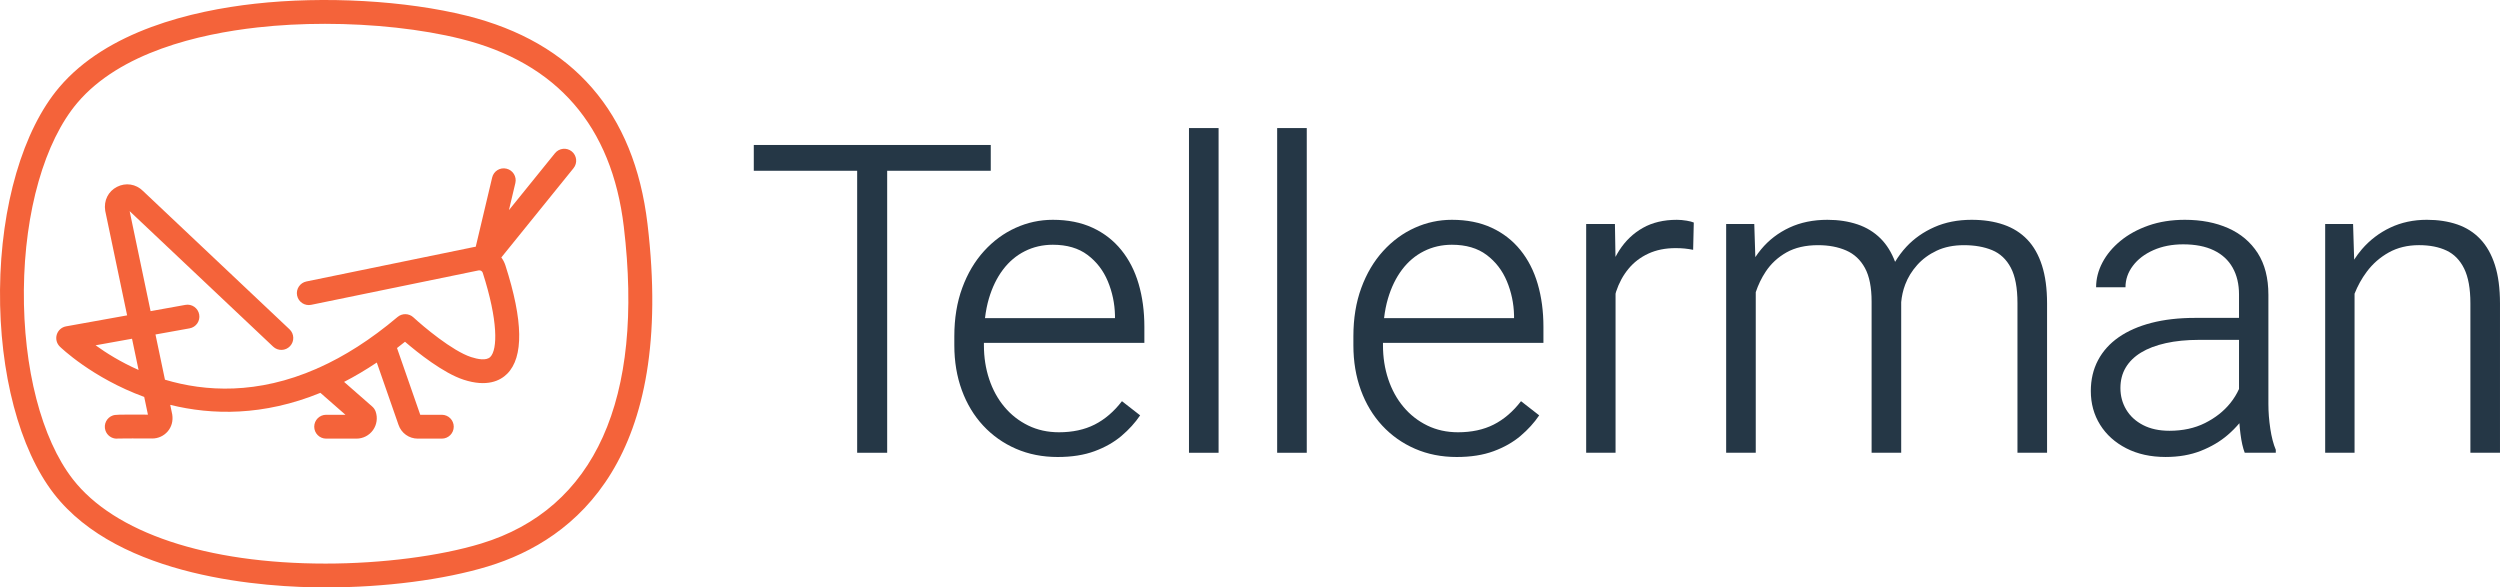 <svg xmlns="http://www.w3.org/2000/svg" id="Ebene_2" data-name="Ebene 2" viewBox="0 0 326.006 76.602"><defs><style>      .cls-1 {        fill: #f4633a;      }      .cls-2 {        fill: #253746;      }    </style></defs><g id="Ebene_1-2" data-name="Ebene 1"><path class="cls-1" d="M42.458,76.602c-7.804,0-26.877-1.19-35.428-12.22C2.535,58.586-.092,48.645.002,37.789c.098-10.953,2.986-20.825,7.724-26.406C13.964,4.035,25.032,1.402,33.22.488c9.092-1.019,19.683-.418,27.643,1.563,13.907,3.468,21.838,12.598,23.571,27.134,3.645,30.585-9.299,41.175-20.799,44.673-5.735,1.744-13.453,2.744-21.177,2.744ZM42.363,3.107c-2.992,0-5.969.154-8.798.471-7.628.852-17.891,3.247-23.469,9.817-4.281,5.044-6.893,14.173-6.984,24.422-.088,10.18,2.295,19.399,6.375,24.66,5.428,7,17.446,11.016,32.971,11.016,7.321,0,14.899-.976,20.271-2.609,14.863-4.521,21.301-18.813,18.617-41.329-1.565-13.124-8.71-21.362-21.236-24.486-5.158-1.284-11.485-1.962-17.747-1.962Z"></path><path class="cls-1" d="M15.224,57.202c-.653,0-1.261-.414-1.477-1.069-.269-.815.174-1.694.99-1.964.242-.08.402-.128,4.553-.098l-.484-2.31c-6.801-2.485-10.922-6.48-11.012-6.571-.411-.408-.56-1.011-.388-1.565.173-.553.638-.964,1.209-1.067l7.962-1.433-2.857-13.639c-.211-1.346.4-2.539,1.539-3.121,1.142-.581,2.465-.376,3.373.524l19.125,18.055c.624.589.652,1.574.063,2.198-.59.625-1.575.651-2.198.063l-18.717-17.672,2.732,13.041,4.535-.816c.842-.158,1.653.409,1.805,1.255.152.845-.409,1.653-1.255,1.805l-4.446.8,1.234,5.894c5.262,1.574,12.048,1.954,19.784-1.433.098-.058.201-.103.308-.137,3.263-1.467,6.69-3.606,10.243-6.608.601-.506,1.484-.487,2.061.048,1.264,1.171,5.077,4.385,7.52,5.179.859.28,1.991.506,2.509-.014.961-.957,1.028-4.723-.985-10.979-.072-.222-.297-.349-.54-.307l-21.83,4.488c-.841.175-1.663-.368-1.836-1.209-.174-.842.369-1.663,1.209-1.836l21.83-4.488c.085-.018.17-.032.255-.044l2.14-9.023c.197-.835,1.024-1.357,1.872-1.154.835.198,1.352,1.037,1.154,1.872l-.839,3.535,6.007-7.428c.541-.666,1.52-.769,2.187-.231.667.54.77,1.519.231,2.187l-9.417,11.642c.229.308.412.657.536,1.042,2.321,7.21,2.395,11.966.221,14.134-.901.897-2.62,1.758-5.666.769-2.651-.862-5.994-3.531-7.651-4.953-.348.281-.696.553-1.042.819l3.031,8.704h2.813c.859,0,1.555.696,1.555,1.555,0,.859-.696,1.555-1.555,1.555h-3.139c-1.137,0-2.146-.723-2.51-1.802l-2.83-8.121c-1.443.964-2.867,1.804-4.266,2.525l3.673,3.216c.202.177.356.404.444.658.282.81.153,1.71-.343,2.409-.495.698-1.303,1.115-2.16,1.115h-3.953c-.859,0-1.555-.696-1.555-1.555,0-.859.696-1.555,1.555-1.555h2.516l-3.267-2.861c-7.456,3.048-14.148,2.909-19.582,1.567l.262,1.251c.135.85-.088,1.63-.598,2.221-.505.584-1.234.916-2.005.916h-.026c-1.398-.011-3.97-.014-4.423.004-.062.007-.124.012-.184.012ZM54.905,54.383l.002.007c-.001-.002-.001-.004-.002-.007ZM12.464,45.026c1.366.99,3.262,2.183,5.606,3.218l-.853-4.072-4.752.855ZM16.472,27.126h.001-.001Z"></path><polygon class="cls-2" points="129.197 18.905 115.69 18.905 111.776 18.905 98.296 18.905 98.296 22.268 111.776 22.268 111.776 59.041 115.69 59.041 115.69 22.268 129.197 22.268 129.197 18.905"></polygon><path class="cls-2" d="M149.228,44.706v-2.095c0-2.021-.249-3.881-.745-5.582-.496-1.7-1.249-3.174-2.26-4.424-1.011-1.249-2.26-2.219-3.75-2.908-1.488-.689-3.216-1.034-5.182-1.034-1.691,0-3.308.349-4.851,1.048-1.544.698-2.918,1.708-4.121,3.032-1.203,1.323-2.15,2.922-2.839,4.797-.69,1.874-1.034,3.979-1.034,6.313v1.185c0,2.113.326,4.061.978,5.845.653,1.782,1.581,3.321,2.784,4.617s2.628,2.302,4.273,3.019c1.645.717,3.46,1.075,5.445,1.075,1.838,0,3.441-.252,4.81-.758,1.368-.505,2.541-1.171,3.515-1.999.973-.827,1.782-1.718,2.425-2.674l-2.37-1.847c-1.047,1.361-2.233,2.376-3.556,3.047-1.323.671-2.876,1.006-4.659,1.006-1.47,0-2.807-.294-4.011-.882-1.203-.588-2.238-1.397-3.1-2.426-.865-1.029-1.526-2.233-1.986-3.611-.459-1.378-.689-2.848-.689-4.411v-.331h20.923ZM130.786,35.169c.791-1.048,1.741-1.852,2.854-2.412,1.111-.56,2.33-.841,3.652-.841,1.838,0,3.344.442,4.521,1.323,1.176.882,2.059,2.026,2.647,3.432.587,1.406.9,2.89.937,4.451v.359h-16.95c.107-.901.273-1.755.508-2.55.432-1.461,1.043-2.715,1.832-3.762Z"></path><path class="cls-2" d="M158.906,16.7v42.342h-3.86V16.7h3.86Z"></path><path class="cls-2" d="M170.405,16.7v42.342h-3.86V16.7h3.86Z"></path><path class="cls-2" d="M201.267,44.706v-2.095c0-2.021-.249-3.881-.745-5.582-.496-1.7-1.249-3.174-2.26-4.424-1.011-1.249-2.26-2.219-3.75-2.908-1.488-.689-3.216-1.034-5.182-1.034-1.691,0-3.308.349-4.851,1.048-1.544.698-2.918,1.708-4.121,3.032s-2.15,2.922-2.839,4.797c-.69,1.874-1.034,3.979-1.034,6.313v1.185c0,2.113.326,4.061.978,5.845.653,1.782,1.581,3.321,2.784,4.617,1.203,1.296,2.628,2.302,4.273,3.019,1.645.717,3.46,1.075,5.445,1.075,1.838,0,3.441-.252,4.81-.758,1.368-.505,2.541-1.171,3.515-1.999.973-.827,1.782-1.718,2.425-2.674l-2.37-1.847c-1.047,1.361-2.233,2.376-3.556,3.047-1.323.671-2.876,1.006-4.659,1.006-1.47,0-2.807-.294-4.011-.882-1.203-.588-2.238-1.397-3.1-2.426-.865-1.029-1.526-2.233-1.986-3.611-.459-1.378-.689-2.848-.689-4.411v-.331h20.923ZM182.825,35.169c.791-1.048,1.741-1.852,2.854-2.412,1.111-.56,2.33-.841,3.652-.841,1.838,0,3.344.442,4.521,1.323,1.176.882,2.059,2.026,2.647,3.432.587,1.406.9,2.89.937,4.451v.359h-16.95c.107-.901.273-1.755.508-2.55.432-1.461,1.043-2.715,1.832-3.762Z"></path><path class="cls-2" d="M219.921,28.774c-.432-.073-.85-.11-1.254-.11-1.709,0-3.184.349-4.425,1.048-1.241.698-2.265,1.672-3.073,2.921-.18.279-.346.571-.506.869l-.073-4.288h-3.75v29.827h3.832v-20.736c.027-.088.04-.183.069-.27.376-1.139.914-2.131,1.613-2.977.698-.846,1.561-1.507,2.591-1.985,1.029-.478,2.214-.717,3.556-.717.442,0,.841.018,1.199.055.359.038.721.092,1.089.166l.084-3.557c-.203-.091-.52-.174-.952-.248Z"></path><path class="cls-2" d="M266.279,34.617c-.44-1.378-1.079-2.503-1.916-3.377-.836-.872-1.865-1.521-3.087-1.943-1.222-.423-2.614-.634-4.176-.634-1.801,0-3.418.317-4.851.951-1.434.634-2.651,1.49-3.653,2.564-.563.604-1.048,1.262-1.471,1.964-.462-1.217-1.084-2.231-1.878-3.026-.846-.844-1.857-1.465-3.033-1.86-1.177-.395-2.481-.593-3.915-.593-1.856,0-3.51.341-4.962,1.02-1.452.679-2.679,1.621-3.68,2.826-.271.325-.522.668-.759,1.022l-.137-4.317h-3.667v29.827h3.86v-20.941c.315-.944.739-1.831,1.282-2.656.689-1.047,1.595-1.888,2.715-2.523,1.121-.633,2.499-.951,4.134-.951,1.379,0,2.597.23,3.653.689,1.057.46,1.874,1.223,2.453,2.288.58,1.066.869,2.527.869,4.383v19.71h3.859v-19.645c.073-.76.23-1.525.524-2.297.348-.919.868-1.765,1.557-2.537.689-.772,1.539-1.396,2.55-1.874,1.011-.478,2.196-.717,3.556-.717,1.396,0,2.619.216,3.666.647,1.048.433,1.861,1.195,2.44,2.289.579,1.093.868,2.632.868,4.617v19.517h3.86v-19.489c0-1.911-.221-3.556-.662-4.935Z"></path><path class="cls-2" d="M296.052,55.898c-.165-1.103-.248-2.168-.248-3.198v-14.251c0-2.187-.464-4.001-1.392-5.444-.928-1.443-2.211-2.527-3.846-3.253-1.635-.725-3.519-1.089-5.651-1.089-1.747,0-3.326.249-4.742.745-1.415.496-2.632,1.162-3.652,1.999-1.02.836-1.806,1.778-2.358,2.825-.551,1.048-.826,2.123-.826,3.226h3.831c0-1.011.321-1.944.966-2.798.643-.854,1.533-1.535,2.674-2.04,1.139-.505,2.435-.758,3.887-.758,1.581,0,2.913.261,3.997.785s1.902,1.277,2.453,2.261c.552.983.827,2.145.827,3.487v3.059h-5.761c-2.095,0-3.979.216-5.652.648-1.672.432-3.097,1.057-4.273,1.874-1.177.818-2.077,1.82-2.702,3.005s-.937,2.522-.937,4.011c0,1.635.404,3.101,1.212,4.397.809,1.296,1.948,2.32,3.418,3.073s3.179,1.129,5.128,1.129c1.709,0,3.239-.266,4.59-.799,1.35-.533,2.517-1.222,3.501-2.067.574-.493,1.078-1.008,1.527-1.54.032.458.078.929.141,1.416.129,1.002.313,1.815.552,2.44h4.052v-.386c-.313-.735-.551-1.655-.717-2.757ZM290.829,52.577c-.855,1.057-1.954,1.92-3.294,2.591-1.342.671-2.886,1.006-4.632,1.006-1.342,0-2.49-.249-3.446-.745-.955-.496-1.686-1.167-2.191-2.012-.505-.844-.758-1.782-.758-2.812,0-1.011.229-1.902.689-2.674.46-.772,1.125-1.424,1.999-1.957.872-.533,1.948-.942,3.226-1.227,1.277-.285,2.724-.428,4.341-.428h5.21v6.403c-.286.636-.66,1.256-1.143,1.854Z"></path><path class="cls-2" d="M325.345,34.562c-.442-1.378-1.076-2.504-1.902-3.377-.827-.873-1.829-1.512-3.005-1.916-1.177-.404-2.5-.607-3.97-.607-1.746,0-3.335.341-4.769,1.02-1.434.679-2.669,1.621-3.708,2.826-.364.422-.692.878-1.003,1.35l-.141-4.645h-3.639v29.827h3.832v-20.739c.403-1.02.927-1.975,1.585-2.858.781-1.047,1.741-1.888,2.88-2.523,1.139-.633,2.453-.951,3.942-.951,1.396,0,2.591.235,3.583.703s1.76,1.254,2.302,2.356c.541,1.103.813,2.61.813,4.521v19.489h3.859v-19.462c0-1.966-.221-3.639-.661-5.017Z"></path></g></svg>